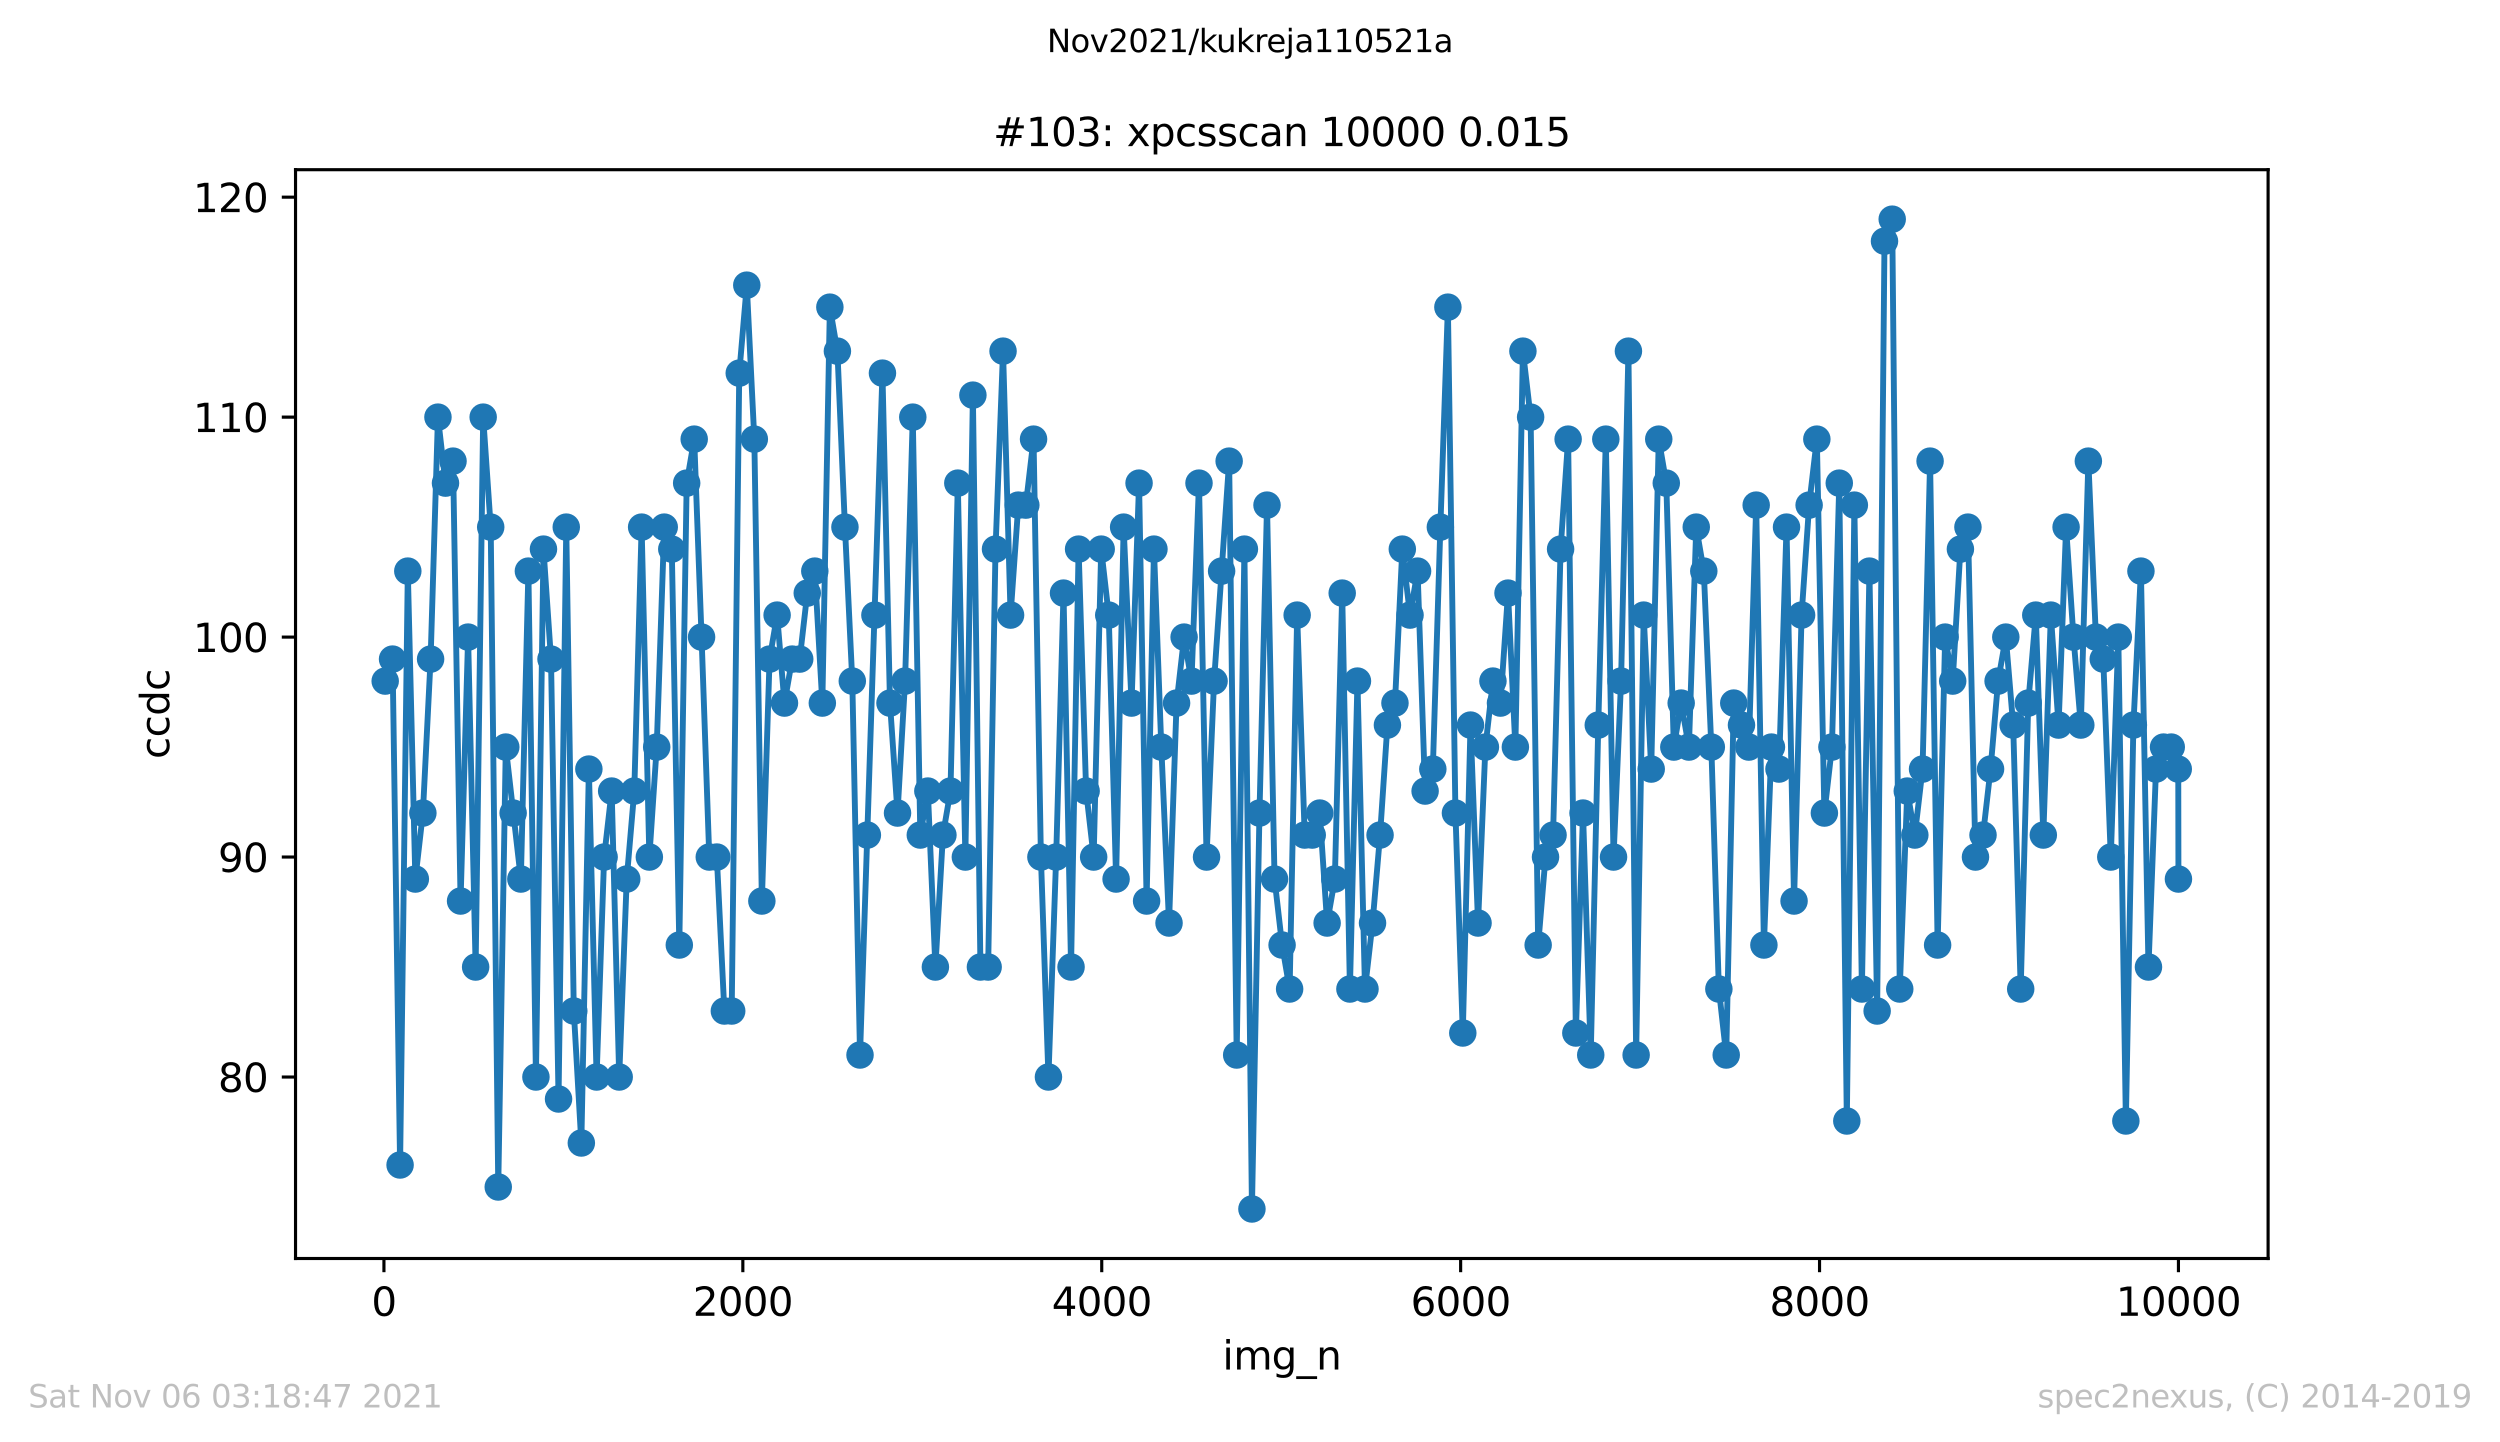 <?xml version="1.0" encoding="utf-8" standalone="no"?>
<!DOCTYPE svg PUBLIC "-//W3C//DTD SVG 1.1//EN"
  "http://www.w3.org/Graphics/SVG/1.1/DTD/svg11.dtd">
<svg height="367.2pt" version="1.1" viewBox="0 0 636.48 367.2" width="636.48pt" xmlns="http://www.w3.org/2000/svg" xmlns:xlink="http://www.w3.org/1999/xlink">
 <defs>
  <style type="text/css">*{stroke-linecap:butt;stroke-linejoin:round;}</style>
 </defs>
 <g id="figure_1">
  <g id="patch_1">
   <path d="M 0 367.2 
L 636.48 367.2 
L 636.48 0 
L 0 0 
z
" style="fill:#ffffff;"/>
  </g>
  <g id="axes_1">
   <g id="patch_2">
    <path d="M 75.24 320.4 
L 577.44 320.4 
L 577.44 43.2 
L 75.24 43.2 
z
" style="fill:#ffffff;"/>
   </g>
   <g id="matplotlib.axis_1">
    <g id="xtick_1">
     <g id="line2d_1">
      <defs>
       <path d="M 0 0 
L 0 3.5 
" id="mec3beb18c7" style="stroke:#000000;stroke-width:0.8;"/>
      </defs>
      <g>
       <use style="stroke:#000000;stroke-width:0.8;" x="97.747" xlink:href="#mec3beb18c7" y="320.4"/>
      </g>
     </g>
     <g id="text_1">
      <!-- 0 -->
      <g transform="translate(94.566 334.998)scale(0.1 -0.1)">
       <defs>
        <path d="M 2034 4250 
Q 1547 4250 1301 3770 
Q 1056 3291 1056 2328 
Q 1056 1369 1301 889 
Q 1547 409 2034 409 
Q 2525 409 2770 889 
Q 3016 1369 3016 2328 
Q 3016 3291 2770 3770 
Q 2525 4250 2034 4250 
z
M 2034 4750 
Q 2819 4750 3233 4129 
Q 3647 3509 3647 2328 
Q 3647 1150 3233 529 
Q 2819 -91 2034 -91 
Q 1250 -91 836 529 
Q 422 1150 422 2328 
Q 422 3509 836 4129 
Q 1250 4750 2034 4750 
z
" id="DejaVuSans-30" transform="scale(0.016)"/>
       </defs>
       <use xlink:href="#DejaVuSans-30"/>
      </g>
     </g>
    </g>
    <g id="xtick_2">
     <g id="line2d_2">
      <g>
       <use style="stroke:#000000;stroke-width:0.8;" x="189.121" xlink:href="#mec3beb18c7" y="320.4"/>
      </g>
     </g>
     <g id="text_2">
      <!-- 2000 -->
      <g transform="translate(176.396 334.998)scale(0.1 -0.1)">
       <defs>
        <path d="M 1228 531 
L 3431 531 
L 3431 0 
L 469 0 
L 469 531 
Q 828 903 1448 1529 
Q 2069 2156 2228 2338 
Q 2531 2678 2651 2914 
Q 2772 3150 2772 3378 
Q 2772 3750 2511 3984 
Q 2250 4219 1831 4219 
Q 1534 4219 1204 4116 
Q 875 4013 500 3803 
L 500 4441 
Q 881 4594 1212 4672 
Q 1544 4750 1819 4750 
Q 2544 4750 2975 4387 
Q 3406 4025 3406 3419 
Q 3406 3131 3298 2873 
Q 3191 2616 2906 2266 
Q 2828 2175 2409 1742 
Q 1991 1309 1228 531 
z
" id="DejaVuSans-32" transform="scale(0.016)"/>
       </defs>
       <use xlink:href="#DejaVuSans-32"/>
       <use x="63.623" xlink:href="#DejaVuSans-30"/>
       <use x="127.246" xlink:href="#DejaVuSans-30"/>
       <use x="190.869" xlink:href="#DejaVuSans-30"/>
      </g>
     </g>
    </g>
    <g id="xtick_3">
     <g id="line2d_3">
      <g>
       <use style="stroke:#000000;stroke-width:0.8;" x="280.494" xlink:href="#mec3beb18c7" y="320.4"/>
      </g>
     </g>
     <g id="text_3">
      <!-- 4000 -->
      <g transform="translate(267.769 334.998)scale(0.1 -0.1)">
       <defs>
        <path d="M 2419 4116 
L 825 1625 
L 2419 1625 
L 2419 4116 
z
M 2253 4666 
L 3047 4666 
L 3047 1625 
L 3713 1625 
L 3713 1100 
L 3047 1100 
L 3047 0 
L 2419 0 
L 2419 1100 
L 313 1100 
L 313 1709 
L 2253 4666 
z
" id="DejaVuSans-34" transform="scale(0.016)"/>
       </defs>
       <use xlink:href="#DejaVuSans-34"/>
       <use x="63.623" xlink:href="#DejaVuSans-30"/>
       <use x="127.246" xlink:href="#DejaVuSans-30"/>
       <use x="190.869" xlink:href="#DejaVuSans-30"/>
      </g>
     </g>
    </g>
    <g id="xtick_4">
     <g id="line2d_4">
      <g>
       <use style="stroke:#000000;stroke-width:0.8;" x="371.867" xlink:href="#mec3beb18c7" y="320.4"/>
      </g>
     </g>
     <g id="text_4">
      <!-- 6000 -->
      <g transform="translate(359.142 334.998)scale(0.1 -0.1)">
       <defs>
        <path d="M 2113 2584 
Q 1688 2584 1439 2293 
Q 1191 2003 1191 1497 
Q 1191 994 1439 701 
Q 1688 409 2113 409 
Q 2538 409 2786 701 
Q 3034 994 3034 1497 
Q 3034 2003 2786 2293 
Q 2538 2584 2113 2584 
z
M 3366 4563 
L 3366 3988 
Q 3128 4100 2886 4159 
Q 2644 4219 2406 4219 
Q 1781 4219 1451 3797 
Q 1122 3375 1075 2522 
Q 1259 2794 1537 2939 
Q 1816 3084 2150 3084 
Q 2853 3084 3261 2657 
Q 3669 2231 3669 1497 
Q 3669 778 3244 343 
Q 2819 -91 2113 -91 
Q 1303 -91 875 529 
Q 447 1150 447 2328 
Q 447 3434 972 4092 
Q 1497 4750 2381 4750 
Q 2619 4750 2861 4703 
Q 3103 4656 3366 4563 
z
" id="DejaVuSans-36" transform="scale(0.016)"/>
       </defs>
       <use xlink:href="#DejaVuSans-36"/>
       <use x="63.623" xlink:href="#DejaVuSans-30"/>
       <use x="127.246" xlink:href="#DejaVuSans-30"/>
       <use x="190.869" xlink:href="#DejaVuSans-30"/>
      </g>
     </g>
    </g>
    <g id="xtick_5">
     <g id="line2d_5">
      <g>
       <use style="stroke:#000000;stroke-width:0.8;" x="463.24" xlink:href="#mec3beb18c7" y="320.4"/>
      </g>
     </g>
     <g id="text_5">
      <!-- 8000 -->
      <g transform="translate(450.515 334.998)scale(0.1 -0.1)">
       <defs>
        <path d="M 2034 2216 
Q 1584 2216 1326 1975 
Q 1069 1734 1069 1313 
Q 1069 891 1326 650 
Q 1584 409 2034 409 
Q 2484 409 2743 651 
Q 3003 894 3003 1313 
Q 3003 1734 2745 1975 
Q 2488 2216 2034 2216 
z
M 1403 2484 
Q 997 2584 770 2862 
Q 544 3141 544 3541 
Q 544 4100 942 4425 
Q 1341 4750 2034 4750 
Q 2731 4750 3128 4425 
Q 3525 4100 3525 3541 
Q 3525 3141 3298 2862 
Q 3072 2584 2669 2484 
Q 3125 2378 3379 2068 
Q 3634 1759 3634 1313 
Q 3634 634 3220 271 
Q 2806 -91 2034 -91 
Q 1263 -91 848 271 
Q 434 634 434 1313 
Q 434 1759 690 2068 
Q 947 2378 1403 2484 
z
M 1172 3481 
Q 1172 3119 1398 2916 
Q 1625 2713 2034 2713 
Q 2441 2713 2670 2916 
Q 2900 3119 2900 3481 
Q 2900 3844 2670 4047 
Q 2441 4250 2034 4250 
Q 1625 4250 1398 4047 
Q 1172 3844 1172 3481 
z
" id="DejaVuSans-38" transform="scale(0.016)"/>
       </defs>
       <use xlink:href="#DejaVuSans-38"/>
       <use x="63.623" xlink:href="#DejaVuSans-30"/>
       <use x="127.246" xlink:href="#DejaVuSans-30"/>
       <use x="190.869" xlink:href="#DejaVuSans-30"/>
      </g>
     </g>
    </g>
    <g id="xtick_6">
     <g id="line2d_6">
      <g>
       <use style="stroke:#000000;stroke-width:0.8;" x="554.613" xlink:href="#mec3beb18c7" y="320.4"/>
      </g>
     </g>
     <g id="text_6">
      <!-- 10000 -->
      <g transform="translate(538.706 334.998)scale(0.1 -0.1)">
       <defs>
        <path d="M 794 531 
L 1825 531 
L 1825 4091 
L 703 3866 
L 703 4441 
L 1819 4666 
L 2450 4666 
L 2450 531 
L 3481 531 
L 3481 0 
L 794 0 
L 794 531 
z
" id="DejaVuSans-31" transform="scale(0.016)"/>
       </defs>
       <use xlink:href="#DejaVuSans-31"/>
       <use x="63.623" xlink:href="#DejaVuSans-30"/>
       <use x="127.246" xlink:href="#DejaVuSans-30"/>
       <use x="190.869" xlink:href="#DejaVuSans-30"/>
       <use x="254.492" xlink:href="#DejaVuSans-30"/>
      </g>
     </g>
    </g>
    <g id="text_7">
     <!-- img_n -->
     <g transform="translate(311.238 348.677)scale(0.1 -0.1)">
      <defs>
       <path d="M 603 3500 
L 1178 3500 
L 1178 0 
L 603 0 
L 603 3500 
z
M 603 4863 
L 1178 4863 
L 1178 4134 
L 603 4134 
L 603 4863 
z
" id="DejaVuSans-69" transform="scale(0.016)"/>
       <path d="M 3328 2828 
Q 3544 3216 3844 3400 
Q 4144 3584 4550 3584 
Q 5097 3584 5394 3201 
Q 5691 2819 5691 2113 
L 5691 0 
L 5113 0 
L 5113 2094 
Q 5113 2597 4934 2840 
Q 4756 3084 4391 3084 
Q 3944 3084 3684 2787 
Q 3425 2491 3425 1978 
L 3425 0 
L 2847 0 
L 2847 2094 
Q 2847 2600 2669 2842 
Q 2491 3084 2119 3084 
Q 1678 3084 1418 2786 
Q 1159 2488 1159 1978 
L 1159 0 
L 581 0 
L 581 3500 
L 1159 3500 
L 1159 2956 
Q 1356 3278 1631 3431 
Q 1906 3584 2284 3584 
Q 2666 3584 2933 3390 
Q 3200 3197 3328 2828 
z
" id="DejaVuSans-6d" transform="scale(0.016)"/>
       <path d="M 2906 1791 
Q 2906 2416 2648 2759 
Q 2391 3103 1925 3103 
Q 1463 3103 1205 2759 
Q 947 2416 947 1791 
Q 947 1169 1205 825 
Q 1463 481 1925 481 
Q 2391 481 2648 825 
Q 2906 1169 2906 1791 
z
M 3481 434 
Q 3481 -459 3084 -895 
Q 2688 -1331 1869 -1331 
Q 1566 -1331 1297 -1286 
Q 1028 -1241 775 -1147 
L 775 -588 
Q 1028 -725 1275 -790 
Q 1522 -856 1778 -856 
Q 2344 -856 2625 -561 
Q 2906 -266 2906 331 
L 2906 616 
Q 2728 306 2450 153 
Q 2172 0 1784 0 
Q 1141 0 747 490 
Q 353 981 353 1791 
Q 353 2603 747 3093 
Q 1141 3584 1784 3584 
Q 2172 3584 2450 3431 
Q 2728 3278 2906 2969 
L 2906 3500 
L 3481 3500 
L 3481 434 
z
" id="DejaVuSans-67" transform="scale(0.016)"/>
       <path d="M 3263 -1063 
L 3263 -1509 
L -63 -1509 
L -63 -1063 
L 3263 -1063 
z
" id="DejaVuSans-5f" transform="scale(0.016)"/>
       <path d="M 3513 2113 
L 3513 0 
L 2938 0 
L 2938 2094 
Q 2938 2591 2744 2837 
Q 2550 3084 2163 3084 
Q 1697 3084 1428 2787 
Q 1159 2491 1159 1978 
L 1159 0 
L 581 0 
L 581 3500 
L 1159 3500 
L 1159 2956 
Q 1366 3272 1645 3428 
Q 1925 3584 2291 3584 
Q 2894 3584 3203 3211 
Q 3513 2838 3513 2113 
z
" id="DejaVuSans-6e" transform="scale(0.016)"/>
      </defs>
      <use xlink:href="#DejaVuSans-69"/>
      <use x="27.783" xlink:href="#DejaVuSans-6d"/>
      <use x="125.195" xlink:href="#DejaVuSans-67"/>
      <use x="188.672" xlink:href="#DejaVuSans-5f"/>
      <use x="238.672" xlink:href="#DejaVuSans-6e"/>
     </g>
    </g>
   </g>
   <g id="matplotlib.axis_2">
    <g id="ytick_1">
     <g id="line2d_7">
      <defs>
       <path d="M 0 0 
L -3.5 0 
" id="m3e53c3467c" style="stroke:#000000;stroke-width:0.8;"/>
      </defs>
      <g>
       <use style="stroke:#000000;stroke-width:0.8;" x="75.24" xlink:href="#m3e53c3467c" y="274.2"/>
      </g>
     </g>
     <g id="text_8">
      <!-- 80 -->
      <g transform="translate(55.515 277.999)scale(0.1 -0.1)">
       <use xlink:href="#DejaVuSans-38"/>
       <use x="63.623" xlink:href="#DejaVuSans-30"/>
      </g>
     </g>
    </g>
    <g id="ytick_2">
     <g id="line2d_8">
      <g>
       <use style="stroke:#000000;stroke-width:0.8;" x="75.24" xlink:href="#m3e53c3467c" y="218.2"/>
      </g>
     </g>
     <g id="text_9">
      <!-- 90 -->
      <g transform="translate(55.515 221.999)scale(0.1 -0.1)">
       <defs>
        <path d="M 703 97 
L 703 672 
Q 941 559 1184 500 
Q 1428 441 1663 441 
Q 2288 441 2617 861 
Q 2947 1281 2994 2138 
Q 2813 1869 2534 1725 
Q 2256 1581 1919 1581 
Q 1219 1581 811 2004 
Q 403 2428 403 3163 
Q 403 3881 828 4315 
Q 1253 4750 1959 4750 
Q 2769 4750 3195 4129 
Q 3622 3509 3622 2328 
Q 3622 1225 3098 567 
Q 2575 -91 1691 -91 
Q 1453 -91 1209 -44 
Q 966 3 703 97 
z
M 1959 2075 
Q 2384 2075 2632 2365 
Q 2881 2656 2881 3163 
Q 2881 3666 2632 3958 
Q 2384 4250 1959 4250 
Q 1534 4250 1286 3958 
Q 1038 3666 1038 3163 
Q 1038 2656 1286 2365 
Q 1534 2075 1959 2075 
z
" id="DejaVuSans-39" transform="scale(0.016)"/>
       </defs>
       <use xlink:href="#DejaVuSans-39"/>
       <use x="63.623" xlink:href="#DejaVuSans-30"/>
      </g>
     </g>
    </g>
    <g id="ytick_3">
     <g id="line2d_9">
      <g>
       <use style="stroke:#000000;stroke-width:0.8;" x="75.24" xlink:href="#m3e53c3467c" y="162.2"/>
      </g>
     </g>
     <g id="text_10">
      <!-- 100 -->
      <g transform="translate(49.153 165.999)scale(0.1 -0.1)">
       <use xlink:href="#DejaVuSans-31"/>
       <use x="63.623" xlink:href="#DejaVuSans-30"/>
       <use x="127.246" xlink:href="#DejaVuSans-30"/>
      </g>
     </g>
    </g>
    <g id="ytick_4">
     <g id="line2d_10">
      <g>
       <use style="stroke:#000000;stroke-width:0.8;" x="75.24" xlink:href="#m3e53c3467c" y="106.2"/>
      </g>
     </g>
     <g id="text_11">
      <!-- 110 -->
      <g transform="translate(49.153 109.999)scale(0.1 -0.1)">
       <use xlink:href="#DejaVuSans-31"/>
       <use x="63.623" xlink:href="#DejaVuSans-31"/>
       <use x="127.246" xlink:href="#DejaVuSans-30"/>
      </g>
     </g>
    </g>
    <g id="ytick_5">
     <g id="line2d_11">
      <g>
       <use style="stroke:#000000;stroke-width:0.8;" x="75.24" xlink:href="#m3e53c3467c" y="50.2"/>
      </g>
     </g>
     <g id="text_12">
      <!-- 120 -->
      <g transform="translate(49.153 53.999)scale(0.1 -0.1)">
       <use xlink:href="#DejaVuSans-31"/>
       <use x="63.623" xlink:href="#DejaVuSans-32"/>
       <use x="127.246" xlink:href="#DejaVuSans-30"/>
      </g>
     </g>
    </g>
    <g id="text_13">
     <!-- ccdc -->
     <g transform="translate(43.073 193.222)rotate(-90)scale(0.1 -0.1)">
      <defs>
       <path d="M 3122 3366 
L 3122 2828 
Q 2878 2963 2633 3030 
Q 2388 3097 2138 3097 
Q 1578 3097 1268 2742 
Q 959 2388 959 1747 
Q 959 1106 1268 751 
Q 1578 397 2138 397 
Q 2388 397 2633 464 
Q 2878 531 3122 666 
L 3122 134 
Q 2881 22 2623 -34 
Q 2366 -91 2075 -91 
Q 1284 -91 818 406 
Q 353 903 353 1747 
Q 353 2603 823 3093 
Q 1294 3584 2113 3584 
Q 2378 3584 2631 3529 
Q 2884 3475 3122 3366 
z
" id="DejaVuSans-63" transform="scale(0.016)"/>
       <path d="M 2906 2969 
L 2906 4863 
L 3481 4863 
L 3481 0 
L 2906 0 
L 2906 525 
Q 2725 213 2448 61 
Q 2172 -91 1784 -91 
Q 1150 -91 751 415 
Q 353 922 353 1747 
Q 353 2572 751 3078 
Q 1150 3584 1784 3584 
Q 2172 3584 2448 3432 
Q 2725 3281 2906 2969 
z
M 947 1747 
Q 947 1113 1208 752 
Q 1469 391 1925 391 
Q 2381 391 2643 752 
Q 2906 1113 2906 1747 
Q 2906 2381 2643 2742 
Q 2381 3103 1925 3103 
Q 1469 3103 1208 2742 
Q 947 2381 947 1747 
z
" id="DejaVuSans-64" transform="scale(0.016)"/>
      </defs>
      <use xlink:href="#DejaVuSans-63"/>
      <use x="54.98" xlink:href="#DejaVuSans-63"/>
      <use x="109.961" xlink:href="#DejaVuSans-64"/>
      <use x="173.438" xlink:href="#DejaVuSans-63"/>
     </g>
    </g>
   </g>
   <g id="line2d_12">
    <path clip-path="url(#pb7d0b838dc)" d="M 98.067 173.4 
L 99.94 167.8 
L 101.859 296.6 
L 103.824 145.4 
L 105.743 223.8 
L 107.661 207 
L 109.626 167.8 
L 111.499 106.2 
L 113.418 123 
L 115.337 117.4 
L 117.256 229.4 
L 119.174 162.2 
L 121.093 246.2 
L 123.012 106.2 
L 124.931 134.2 
L 126.85 302.2 
L 128.769 190.2 
L 132.606 223.8 
L 134.525 145.4 
L 136.444 274.2 
L 138.363 139.8 
L 140.282 167.8 
L 142.2 279.8 
L 144.165 134.2 
L 146.084 257.4 
L 148.003 291 
L 149.921 195.8 
L 151.886 274.2 
L 153.805 218.2 
L 155.724 201.4 
L 157.643 274.2 
L 159.561 223.8 
L 161.48 201.4 
L 163.353 134.2 
L 165.318 218.2 
L 167.191 190.2 
L 169.11 134.2 
L 171.029 139.8 
L 172.947 240.6 
L 174.821 123 
L 176.739 111.8 
L 178.613 162.2 
L 180.577 218.2 
L 182.496 218.2 
L 184.415 257.4 
L 186.288 257.4 
L 188.207 95 
L 190.126 72.6 
L 192.044 111.8 
L 193.963 229.4 
L 195.928 167.8 
L 197.847 156.6 
L 199.72 179 
L 201.684 167.8 
L 203.603 167.8 
L 205.522 151 
L 207.441 145.4 
L 209.36 179 
L 211.278 78.2 
L 213.197 89.4 
L 215.116 134.2 
L 216.989 173.4 
L 218.954 268.6 
L 224.665 95 
L 226.583 179 
L 228.502 207 
L 230.421 173.4 
L 232.386 106.2 
L 234.304 212.6 
L 236.223 201.4 
L 238.142 246.2 
L 240.061 212.6 
L 241.98 201.4 
L 243.853 123 
L 245.772 218.2 
L 247.691 100.6 
L 249.609 246.2 
L 251.574 246.2 
L 253.447 139.8 
L 255.366 89.4 
L 257.285 156.6 
L 259.249 128.6 
L 261.168 128.6 
L 263.133 111.8 
L 265.006 218.2 
L 266.925 274.2 
L 268.889 218.2 
L 270.762 151 
L 272.681 246.2 
L 274.6 139.8 
L 276.519 201.4 
L 278.438 218.2 
L 280.357 139.8 
L 282.275 156.6 
L 284.148 223.8 
L 286.067 134.2 
L 288.078 179 
L 289.996 123 
L 291.915 229.4 
L 293.788 139.8 
L 295.661 190.2 
L 297.626 235 
L 299.545 179 
L 301.464 162.2 
L 303.337 173.4 
L 305.256 123 
L 307.175 218.2 
L 309.093 173.4 
L 312.931 117.4 
L 314.85 268.6 
L 316.814 139.8 
L 318.733 307.8 
L 320.652 207 
L 322.571 128.6 
L 324.49 223.8 
L 326.409 240.6 
L 328.327 251.8 
L 330.246 156.6 
L 332.165 212.6 
L 334.084 212.6 
L 336.003 207 
L 337.876 235 
L 339.84 223.8 
L 341.714 151 
L 343.678 251.8 
L 345.597 173.4 
L 347.516 251.8 
L 349.435 235 
L 351.353 212.6 
L 353.227 184.6 
L 355.145 179 
L 357.019 139.8 
L 358.983 156.6 
L 360.902 145.4 
L 362.821 201.4 
L 364.785 195.8 
L 366.704 134.2 
L 368.623 78.2 
L 370.542 207 
L 372.415 263 
L 374.379 184.6 
L 376.298 235 
L 378.171 190.2 
L 380.09 173.4 
L 382.009 179 
L 383.928 151 
L 385.801 190.2 
L 387.72 89.4 
L 389.684 106.2 
L 391.603 240.6 
L 393.476 218.2 
L 395.395 212.6 
L 397.314 139.8 
L 399.233 111.8 
L 401.197 263 
L 403.025 207 
L 404.989 268.6 
L 406.908 184.6 
L 408.827 111.8 
L 410.792 218.2 
L 412.71 173.4 
L 414.584 89.4 
L 416.548 268.6 
L 418.467 156.6 
L 420.386 195.8 
L 422.305 111.8 
L 424.223 123 
L 426.142 190.2 
L 428.015 179 
L 429.98 190.2 
L 431.853 134.2 
L 433.772 145.4 
L 435.691 190.2 
L 437.61 251.8 
L 439.483 268.6 
L 441.402 179 
L 445.239 190.2 
L 447.112 128.6 
L 449.077 240.6 
L 450.996 190.2 
L 452.915 195.8 
L 454.833 134.2 
L 456.752 229.4 
L 458.671 156.6 
L 460.59 128.6 
L 462.554 111.8 
L 464.473 207 
L 466.392 190.2 
L 468.265 123 
L 470.184 285.4 
L 472.103 128.6 
L 474.022 251.8 
L 475.941 145.4 
L 477.905 257.4 
L 479.778 61.4 
L 481.743 55.8 
L 483.662 251.8 
L 485.58 201.4 
L 487.499 212.6 
L 489.464 195.8 
L 491.383 117.4 
L 493.301 240.6 
L 495.22 162.2 
L 497.139 173.4 
L 499.104 139.8 
L 501.022 134.2 
L 502.941 218.2 
L 504.86 212.6 
L 506.779 195.8 
L 508.698 173.4 
L 510.662 162.2 
L 512.535 184.6 
L 514.454 251.8 
L 516.373 179 
L 518.292 156.6 
L 520.211 212.6 
L 522.13 156.6 
L 524.094 184.6 
L 526.013 134.2 
L 527.886 162.2 
L 529.759 184.6 
L 531.678 117.4 
L 533.597 162.2 
L 535.47 167.8 
L 537.389 218.2 
L 539.308 162.2 
L 541.227 285.4 
L 543.145 184.6 
L 545.064 145.4 
L 546.983 246.2 
L 548.902 195.8 
L 550.821 190.2 
L 552.785 190.2 
L 554.567 195.8 
L 554.613 223.8 
L 554.613 223.8 
" style="fill:none;stroke:#1f77b4;stroke-linecap:square;stroke-width:1.5;"/>
    <defs>
     <path d="M 0 3 
C 0.796 3 1.559 2.684 2.121 2.121 
C 2.684 1.559 3 0.796 3 0 
C 3 -0.796 2.684 -1.559 2.121 -2.121 
C 1.559 -2.684 0.796 -3 0 -3 
C -0.796 -3 -1.559 -2.684 -2.121 -2.121 
C -2.684 -1.559 -3 -0.796 -3 0 
C -3 0.796 -2.684 1.559 -2.121 2.121 
C -1.559 2.684 -0.796 3 0 3 
z
" id="m43144c37f1" style="stroke:#1f77b4;"/>
    </defs>
    <g clip-path="url(#pb7d0b838dc)">
     <use style="fill:#1f77b4;stroke:#1f77b4;" x="98.067" xlink:href="#m43144c37f1" y="173.4"/>
     <use style="fill:#1f77b4;stroke:#1f77b4;" x="99.94" xlink:href="#m43144c37f1" y="167.8"/>
     <use style="fill:#1f77b4;stroke:#1f77b4;" x="101.859" xlink:href="#m43144c37f1" y="296.6"/>
     <use style="fill:#1f77b4;stroke:#1f77b4;" x="103.824" xlink:href="#m43144c37f1" y="145.4"/>
     <use style="fill:#1f77b4;stroke:#1f77b4;" x="105.743" xlink:href="#m43144c37f1" y="223.8"/>
     <use style="fill:#1f77b4;stroke:#1f77b4;" x="107.661" xlink:href="#m43144c37f1" y="207"/>
     <use style="fill:#1f77b4;stroke:#1f77b4;" x="109.626" xlink:href="#m43144c37f1" y="167.8"/>
     <use style="fill:#1f77b4;stroke:#1f77b4;" x="111.499" xlink:href="#m43144c37f1" y="106.2"/>
     <use style="fill:#1f77b4;stroke:#1f77b4;" x="113.418" xlink:href="#m43144c37f1" y="123"/>
     <use style="fill:#1f77b4;stroke:#1f77b4;" x="115.337" xlink:href="#m43144c37f1" y="117.4"/>
     <use style="fill:#1f77b4;stroke:#1f77b4;" x="117.256" xlink:href="#m43144c37f1" y="229.4"/>
     <use style="fill:#1f77b4;stroke:#1f77b4;" x="119.174" xlink:href="#m43144c37f1" y="162.2"/>
     <use style="fill:#1f77b4;stroke:#1f77b4;" x="121.093" xlink:href="#m43144c37f1" y="246.2"/>
     <use style="fill:#1f77b4;stroke:#1f77b4;" x="123.012" xlink:href="#m43144c37f1" y="106.2"/>
     <use style="fill:#1f77b4;stroke:#1f77b4;" x="124.931" xlink:href="#m43144c37f1" y="134.2"/>
     <use style="fill:#1f77b4;stroke:#1f77b4;" x="126.85" xlink:href="#m43144c37f1" y="302.2"/>
     <use style="fill:#1f77b4;stroke:#1f77b4;" x="128.769" xlink:href="#m43144c37f1" y="190.2"/>
     <use style="fill:#1f77b4;stroke:#1f77b4;" x="130.642" xlink:href="#m43144c37f1" y="207"/>
     <use style="fill:#1f77b4;stroke:#1f77b4;" x="132.606" xlink:href="#m43144c37f1" y="223.8"/>
     <use style="fill:#1f77b4;stroke:#1f77b4;" x="134.525" xlink:href="#m43144c37f1" y="145.4"/>
     <use style="fill:#1f77b4;stroke:#1f77b4;" x="136.444" xlink:href="#m43144c37f1" y="274.2"/>
     <use style="fill:#1f77b4;stroke:#1f77b4;" x="138.363" xlink:href="#m43144c37f1" y="139.8"/>
     <use style="fill:#1f77b4;stroke:#1f77b4;" x="140.282" xlink:href="#m43144c37f1" y="167.8"/>
     <use style="fill:#1f77b4;stroke:#1f77b4;" x="142.2" xlink:href="#m43144c37f1" y="279.8"/>
     <use style="fill:#1f77b4;stroke:#1f77b4;" x="144.165" xlink:href="#m43144c37f1" y="134.2"/>
     <use style="fill:#1f77b4;stroke:#1f77b4;" x="146.084" xlink:href="#m43144c37f1" y="257.4"/>
     <use style="fill:#1f77b4;stroke:#1f77b4;" x="148.003" xlink:href="#m43144c37f1" y="291"/>
     <use style="fill:#1f77b4;stroke:#1f77b4;" x="149.921" xlink:href="#m43144c37f1" y="195.8"/>
     <use style="fill:#1f77b4;stroke:#1f77b4;" x="151.886" xlink:href="#m43144c37f1" y="274.2"/>
     <use style="fill:#1f77b4;stroke:#1f77b4;" x="153.805" xlink:href="#m43144c37f1" y="218.2"/>
     <use style="fill:#1f77b4;stroke:#1f77b4;" x="155.724" xlink:href="#m43144c37f1" y="201.4"/>
     <use style="fill:#1f77b4;stroke:#1f77b4;" x="157.643" xlink:href="#m43144c37f1" y="274.2"/>
     <use style="fill:#1f77b4;stroke:#1f77b4;" x="159.561" xlink:href="#m43144c37f1" y="223.8"/>
     <use style="fill:#1f77b4;stroke:#1f77b4;" x="161.48" xlink:href="#m43144c37f1" y="201.4"/>
     <use style="fill:#1f77b4;stroke:#1f77b4;" x="163.353" xlink:href="#m43144c37f1" y="134.2"/>
     <use style="fill:#1f77b4;stroke:#1f77b4;" x="165.318" xlink:href="#m43144c37f1" y="218.2"/>
     <use style="fill:#1f77b4;stroke:#1f77b4;" x="167.191" xlink:href="#m43144c37f1" y="190.2"/>
     <use style="fill:#1f77b4;stroke:#1f77b4;" x="169.11" xlink:href="#m43144c37f1" y="134.2"/>
     <use style="fill:#1f77b4;stroke:#1f77b4;" x="171.029" xlink:href="#m43144c37f1" y="139.8"/>
     <use style="fill:#1f77b4;stroke:#1f77b4;" x="172.947" xlink:href="#m43144c37f1" y="240.6"/>
     <use style="fill:#1f77b4;stroke:#1f77b4;" x="174.821" xlink:href="#m43144c37f1" y="123"/>
     <use style="fill:#1f77b4;stroke:#1f77b4;" x="176.739" xlink:href="#m43144c37f1" y="111.8"/>
     <use style="fill:#1f77b4;stroke:#1f77b4;" x="178.613" xlink:href="#m43144c37f1" y="162.2"/>
     <use style="fill:#1f77b4;stroke:#1f77b4;" x="180.577" xlink:href="#m43144c37f1" y="218.2"/>
     <use style="fill:#1f77b4;stroke:#1f77b4;" x="182.496" xlink:href="#m43144c37f1" y="218.2"/>
     <use style="fill:#1f77b4;stroke:#1f77b4;" x="184.415" xlink:href="#m43144c37f1" y="257.4"/>
     <use style="fill:#1f77b4;stroke:#1f77b4;" x="186.288" xlink:href="#m43144c37f1" y="257.4"/>
     <use style="fill:#1f77b4;stroke:#1f77b4;" x="188.207" xlink:href="#m43144c37f1" y="95"/>
     <use style="fill:#1f77b4;stroke:#1f77b4;" x="190.126" xlink:href="#m43144c37f1" y="72.6"/>
     <use style="fill:#1f77b4;stroke:#1f77b4;" x="192.044" xlink:href="#m43144c37f1" y="111.8"/>
     <use style="fill:#1f77b4;stroke:#1f77b4;" x="193.963" xlink:href="#m43144c37f1" y="229.4"/>
     <use style="fill:#1f77b4;stroke:#1f77b4;" x="195.928" xlink:href="#m43144c37f1" y="167.8"/>
     <use style="fill:#1f77b4;stroke:#1f77b4;" x="197.847" xlink:href="#m43144c37f1" y="156.6"/>
     <use style="fill:#1f77b4;stroke:#1f77b4;" x="199.72" xlink:href="#m43144c37f1" y="179"/>
     <use style="fill:#1f77b4;stroke:#1f77b4;" x="201.684" xlink:href="#m43144c37f1" y="167.8"/>
     <use style="fill:#1f77b4;stroke:#1f77b4;" x="203.603" xlink:href="#m43144c37f1" y="167.8"/>
     <use style="fill:#1f77b4;stroke:#1f77b4;" x="205.522" xlink:href="#m43144c37f1" y="151"/>
     <use style="fill:#1f77b4;stroke:#1f77b4;" x="207.441" xlink:href="#m43144c37f1" y="145.4"/>
     <use style="fill:#1f77b4;stroke:#1f77b4;" x="209.36" xlink:href="#m43144c37f1" y="179"/>
     <use style="fill:#1f77b4;stroke:#1f77b4;" x="211.278" xlink:href="#m43144c37f1" y="78.2"/>
     <use style="fill:#1f77b4;stroke:#1f77b4;" x="213.197" xlink:href="#m43144c37f1" y="89.4"/>
     <use style="fill:#1f77b4;stroke:#1f77b4;" x="215.116" xlink:href="#m43144c37f1" y="134.2"/>
     <use style="fill:#1f77b4;stroke:#1f77b4;" x="216.989" xlink:href="#m43144c37f1" y="173.4"/>
     <use style="fill:#1f77b4;stroke:#1f77b4;" x="218.954" xlink:href="#m43144c37f1" y="268.6"/>
     <use style="fill:#1f77b4;stroke:#1f77b4;" x="220.827" xlink:href="#m43144c37f1" y="212.6"/>
     <use style="fill:#1f77b4;stroke:#1f77b4;" x="222.746" xlink:href="#m43144c37f1" y="156.6"/>
     <use style="fill:#1f77b4;stroke:#1f77b4;" x="224.665" xlink:href="#m43144c37f1" y="95"/>
     <use style="fill:#1f77b4;stroke:#1f77b4;" x="226.583" xlink:href="#m43144c37f1" y="179"/>
     <use style="fill:#1f77b4;stroke:#1f77b4;" x="228.502" xlink:href="#m43144c37f1" y="207"/>
     <use style="fill:#1f77b4;stroke:#1f77b4;" x="230.421" xlink:href="#m43144c37f1" y="173.4"/>
     <use style="fill:#1f77b4;stroke:#1f77b4;" x="232.386" xlink:href="#m43144c37f1" y="106.2"/>
     <use style="fill:#1f77b4;stroke:#1f77b4;" x="234.304" xlink:href="#m43144c37f1" y="212.6"/>
     <use style="fill:#1f77b4;stroke:#1f77b4;" x="236.223" xlink:href="#m43144c37f1" y="201.4"/>
     <use style="fill:#1f77b4;stroke:#1f77b4;" x="238.142" xlink:href="#m43144c37f1" y="246.2"/>
     <use style="fill:#1f77b4;stroke:#1f77b4;" x="240.061" xlink:href="#m43144c37f1" y="212.6"/>
     <use style="fill:#1f77b4;stroke:#1f77b4;" x="241.98" xlink:href="#m43144c37f1" y="201.4"/>
     <use style="fill:#1f77b4;stroke:#1f77b4;" x="243.853" xlink:href="#m43144c37f1" y="123"/>
     <use style="fill:#1f77b4;stroke:#1f77b4;" x="245.772" xlink:href="#m43144c37f1" y="218.2"/>
     <use style="fill:#1f77b4;stroke:#1f77b4;" x="247.691" xlink:href="#m43144c37f1" y="100.6"/>
     <use style="fill:#1f77b4;stroke:#1f77b4;" x="249.609" xlink:href="#m43144c37f1" y="246.2"/>
     <use style="fill:#1f77b4;stroke:#1f77b4;" x="251.574" xlink:href="#m43144c37f1" y="246.2"/>
     <use style="fill:#1f77b4;stroke:#1f77b4;" x="253.447" xlink:href="#m43144c37f1" y="139.8"/>
     <use style="fill:#1f77b4;stroke:#1f77b4;" x="255.366" xlink:href="#m43144c37f1" y="89.4"/>
     <use style="fill:#1f77b4;stroke:#1f77b4;" x="257.285" xlink:href="#m43144c37f1" y="156.6"/>
     <use style="fill:#1f77b4;stroke:#1f77b4;" x="259.249" xlink:href="#m43144c37f1" y="128.6"/>
     <use style="fill:#1f77b4;stroke:#1f77b4;" x="261.168" xlink:href="#m43144c37f1" y="128.6"/>
     <use style="fill:#1f77b4;stroke:#1f77b4;" x="263.133" xlink:href="#m43144c37f1" y="111.8"/>
     <use style="fill:#1f77b4;stroke:#1f77b4;" x="265.006" xlink:href="#m43144c37f1" y="218.2"/>
     <use style="fill:#1f77b4;stroke:#1f77b4;" x="266.925" xlink:href="#m43144c37f1" y="274.2"/>
     <use style="fill:#1f77b4;stroke:#1f77b4;" x="268.889" xlink:href="#m43144c37f1" y="218.2"/>
     <use style="fill:#1f77b4;stroke:#1f77b4;" x="270.762" xlink:href="#m43144c37f1" y="151"/>
     <use style="fill:#1f77b4;stroke:#1f77b4;" x="272.681" xlink:href="#m43144c37f1" y="246.2"/>
     <use style="fill:#1f77b4;stroke:#1f77b4;" x="274.6" xlink:href="#m43144c37f1" y="139.8"/>
     <use style="fill:#1f77b4;stroke:#1f77b4;" x="276.519" xlink:href="#m43144c37f1" y="201.4"/>
     <use style="fill:#1f77b4;stroke:#1f77b4;" x="278.438" xlink:href="#m43144c37f1" y="218.2"/>
     <use style="fill:#1f77b4;stroke:#1f77b4;" x="280.357" xlink:href="#m43144c37f1" y="139.8"/>
     <use style="fill:#1f77b4;stroke:#1f77b4;" x="282.275" xlink:href="#m43144c37f1" y="156.6"/>
     <use style="fill:#1f77b4;stroke:#1f77b4;" x="284.148" xlink:href="#m43144c37f1" y="223.8"/>
     <use style="fill:#1f77b4;stroke:#1f77b4;" x="286.067" xlink:href="#m43144c37f1" y="134.2"/>
     <use style="fill:#1f77b4;stroke:#1f77b4;" x="288.078" xlink:href="#m43144c37f1" y="179"/>
     <use style="fill:#1f77b4;stroke:#1f77b4;" x="289.996" xlink:href="#m43144c37f1" y="123"/>
     <use style="fill:#1f77b4;stroke:#1f77b4;" x="291.915" xlink:href="#m43144c37f1" y="229.4"/>
     <use style="fill:#1f77b4;stroke:#1f77b4;" x="293.788" xlink:href="#m43144c37f1" y="139.8"/>
     <use style="fill:#1f77b4;stroke:#1f77b4;" x="295.661" xlink:href="#m43144c37f1" y="190.2"/>
     <use style="fill:#1f77b4;stroke:#1f77b4;" x="297.626" xlink:href="#m43144c37f1" y="235"/>
     <use style="fill:#1f77b4;stroke:#1f77b4;" x="299.545" xlink:href="#m43144c37f1" y="179"/>
     <use style="fill:#1f77b4;stroke:#1f77b4;" x="301.464" xlink:href="#m43144c37f1" y="162.2"/>
     <use style="fill:#1f77b4;stroke:#1f77b4;" x="303.337" xlink:href="#m43144c37f1" y="173.4"/>
     <use style="fill:#1f77b4;stroke:#1f77b4;" x="305.256" xlink:href="#m43144c37f1" y="123"/>
     <use style="fill:#1f77b4;stroke:#1f77b4;" x="307.175" xlink:href="#m43144c37f1" y="218.2"/>
     <use style="fill:#1f77b4;stroke:#1f77b4;" x="309.093" xlink:href="#m43144c37f1" y="173.4"/>
     <use style="fill:#1f77b4;stroke:#1f77b4;" x="311.012" xlink:href="#m43144c37f1" y="145.4"/>
     <use style="fill:#1f77b4;stroke:#1f77b4;" x="312.931" xlink:href="#m43144c37f1" y="117.4"/>
     <use style="fill:#1f77b4;stroke:#1f77b4;" x="314.85" xlink:href="#m43144c37f1" y="268.6"/>
     <use style="fill:#1f77b4;stroke:#1f77b4;" x="316.814" xlink:href="#m43144c37f1" y="139.8"/>
     <use style="fill:#1f77b4;stroke:#1f77b4;" x="318.733" xlink:href="#m43144c37f1" y="307.8"/>
     <use style="fill:#1f77b4;stroke:#1f77b4;" x="320.652" xlink:href="#m43144c37f1" y="207"/>
     <use style="fill:#1f77b4;stroke:#1f77b4;" x="322.571" xlink:href="#m43144c37f1" y="128.6"/>
     <use style="fill:#1f77b4;stroke:#1f77b4;" x="324.49" xlink:href="#m43144c37f1" y="223.8"/>
     <use style="fill:#1f77b4;stroke:#1f77b4;" x="326.409" xlink:href="#m43144c37f1" y="240.6"/>
     <use style="fill:#1f77b4;stroke:#1f77b4;" x="328.327" xlink:href="#m43144c37f1" y="251.8"/>
     <use style="fill:#1f77b4;stroke:#1f77b4;" x="330.246" xlink:href="#m43144c37f1" y="156.6"/>
     <use style="fill:#1f77b4;stroke:#1f77b4;" x="332.165" xlink:href="#m43144c37f1" y="212.6"/>
     <use style="fill:#1f77b4;stroke:#1f77b4;" x="334.084" xlink:href="#m43144c37f1" y="212.6"/>
     <use style="fill:#1f77b4;stroke:#1f77b4;" x="336.003" xlink:href="#m43144c37f1" y="207"/>
     <use style="fill:#1f77b4;stroke:#1f77b4;" x="337.876" xlink:href="#m43144c37f1" y="235"/>
     <use style="fill:#1f77b4;stroke:#1f77b4;" x="339.84" xlink:href="#m43144c37f1" y="223.8"/>
     <use style="fill:#1f77b4;stroke:#1f77b4;" x="341.714" xlink:href="#m43144c37f1" y="151"/>
     <use style="fill:#1f77b4;stroke:#1f77b4;" x="343.678" xlink:href="#m43144c37f1" y="251.8"/>
     <use style="fill:#1f77b4;stroke:#1f77b4;" x="345.597" xlink:href="#m43144c37f1" y="173.4"/>
     <use style="fill:#1f77b4;stroke:#1f77b4;" x="347.516" xlink:href="#m43144c37f1" y="251.8"/>
     <use style="fill:#1f77b4;stroke:#1f77b4;" x="349.435" xlink:href="#m43144c37f1" y="235"/>
     <use style="fill:#1f77b4;stroke:#1f77b4;" x="351.353" xlink:href="#m43144c37f1" y="212.6"/>
     <use style="fill:#1f77b4;stroke:#1f77b4;" x="353.227" xlink:href="#m43144c37f1" y="184.6"/>
     <use style="fill:#1f77b4;stroke:#1f77b4;" x="355.145" xlink:href="#m43144c37f1" y="179"/>
     <use style="fill:#1f77b4;stroke:#1f77b4;" x="357.019" xlink:href="#m43144c37f1" y="139.8"/>
     <use style="fill:#1f77b4;stroke:#1f77b4;" x="358.983" xlink:href="#m43144c37f1" y="156.6"/>
     <use style="fill:#1f77b4;stroke:#1f77b4;" x="360.902" xlink:href="#m43144c37f1" y="145.4"/>
     <use style="fill:#1f77b4;stroke:#1f77b4;" x="362.821" xlink:href="#m43144c37f1" y="201.4"/>
     <use style="fill:#1f77b4;stroke:#1f77b4;" x="364.785" xlink:href="#m43144c37f1" y="195.8"/>
     <use style="fill:#1f77b4;stroke:#1f77b4;" x="366.704" xlink:href="#m43144c37f1" y="134.2"/>
     <use style="fill:#1f77b4;stroke:#1f77b4;" x="368.623" xlink:href="#m43144c37f1" y="78.2"/>
     <use style="fill:#1f77b4;stroke:#1f77b4;" x="370.542" xlink:href="#m43144c37f1" y="207"/>
     <use style="fill:#1f77b4;stroke:#1f77b4;" x="372.415" xlink:href="#m43144c37f1" y="263"/>
     <use style="fill:#1f77b4;stroke:#1f77b4;" x="374.379" xlink:href="#m43144c37f1" y="184.6"/>
     <use style="fill:#1f77b4;stroke:#1f77b4;" x="376.298" xlink:href="#m43144c37f1" y="235"/>
     <use style="fill:#1f77b4;stroke:#1f77b4;" x="378.171" xlink:href="#m43144c37f1" y="190.2"/>
     <use style="fill:#1f77b4;stroke:#1f77b4;" x="380.09" xlink:href="#m43144c37f1" y="173.4"/>
     <use style="fill:#1f77b4;stroke:#1f77b4;" x="382.009" xlink:href="#m43144c37f1" y="179"/>
     <use style="fill:#1f77b4;stroke:#1f77b4;" x="383.928" xlink:href="#m43144c37f1" y="151"/>
     <use style="fill:#1f77b4;stroke:#1f77b4;" x="385.801" xlink:href="#m43144c37f1" y="190.2"/>
     <use style="fill:#1f77b4;stroke:#1f77b4;" x="387.72" xlink:href="#m43144c37f1" y="89.4"/>
     <use style="fill:#1f77b4;stroke:#1f77b4;" x="389.684" xlink:href="#m43144c37f1" y="106.2"/>
     <use style="fill:#1f77b4;stroke:#1f77b4;" x="391.603" xlink:href="#m43144c37f1" y="240.6"/>
     <use style="fill:#1f77b4;stroke:#1f77b4;" x="393.476" xlink:href="#m43144c37f1" y="218.2"/>
     <use style="fill:#1f77b4;stroke:#1f77b4;" x="395.395" xlink:href="#m43144c37f1" y="212.6"/>
     <use style="fill:#1f77b4;stroke:#1f77b4;" x="397.314" xlink:href="#m43144c37f1" y="139.8"/>
     <use style="fill:#1f77b4;stroke:#1f77b4;" x="399.233" xlink:href="#m43144c37f1" y="111.8"/>
     <use style="fill:#1f77b4;stroke:#1f77b4;" x="401.197" xlink:href="#m43144c37f1" y="263"/>
     <use style="fill:#1f77b4;stroke:#1f77b4;" x="403.025" xlink:href="#m43144c37f1" y="207"/>
     <use style="fill:#1f77b4;stroke:#1f77b4;" x="404.989" xlink:href="#m43144c37f1" y="268.6"/>
     <use style="fill:#1f77b4;stroke:#1f77b4;" x="406.908" xlink:href="#m43144c37f1" y="184.6"/>
     <use style="fill:#1f77b4;stroke:#1f77b4;" x="408.827" xlink:href="#m43144c37f1" y="111.8"/>
     <use style="fill:#1f77b4;stroke:#1f77b4;" x="410.792" xlink:href="#m43144c37f1" y="218.2"/>
     <use style="fill:#1f77b4;stroke:#1f77b4;" x="412.71" xlink:href="#m43144c37f1" y="173.4"/>
     <use style="fill:#1f77b4;stroke:#1f77b4;" x="414.584" xlink:href="#m43144c37f1" y="89.4"/>
     <use style="fill:#1f77b4;stroke:#1f77b4;" x="416.548" xlink:href="#m43144c37f1" y="268.6"/>
     <use style="fill:#1f77b4;stroke:#1f77b4;" x="418.467" xlink:href="#m43144c37f1" y="156.6"/>
     <use style="fill:#1f77b4;stroke:#1f77b4;" x="420.386" xlink:href="#m43144c37f1" y="195.8"/>
     <use style="fill:#1f77b4;stroke:#1f77b4;" x="422.305" xlink:href="#m43144c37f1" y="111.8"/>
     <use style="fill:#1f77b4;stroke:#1f77b4;" x="424.223" xlink:href="#m43144c37f1" y="123"/>
     <use style="fill:#1f77b4;stroke:#1f77b4;" x="426.142" xlink:href="#m43144c37f1" y="190.2"/>
     <use style="fill:#1f77b4;stroke:#1f77b4;" x="428.015" xlink:href="#m43144c37f1" y="179"/>
     <use style="fill:#1f77b4;stroke:#1f77b4;" x="429.98" xlink:href="#m43144c37f1" y="190.2"/>
     <use style="fill:#1f77b4;stroke:#1f77b4;" x="431.853" xlink:href="#m43144c37f1" y="134.2"/>
     <use style="fill:#1f77b4;stroke:#1f77b4;" x="433.772" xlink:href="#m43144c37f1" y="145.4"/>
     <use style="fill:#1f77b4;stroke:#1f77b4;" x="435.691" xlink:href="#m43144c37f1" y="190.2"/>
     <use style="fill:#1f77b4;stroke:#1f77b4;" x="437.61" xlink:href="#m43144c37f1" y="251.8"/>
     <use style="fill:#1f77b4;stroke:#1f77b4;" x="439.483" xlink:href="#m43144c37f1" y="268.6"/>
     <use style="fill:#1f77b4;stroke:#1f77b4;" x="441.402" xlink:href="#m43144c37f1" y="179"/>
     <use style="fill:#1f77b4;stroke:#1f77b4;" x="443.366" xlink:href="#m43144c37f1" y="184.6"/>
     <use style="fill:#1f77b4;stroke:#1f77b4;" x="445.239" xlink:href="#m43144c37f1" y="190.2"/>
     <use style="fill:#1f77b4;stroke:#1f77b4;" x="447.112" xlink:href="#m43144c37f1" y="128.6"/>
     <use style="fill:#1f77b4;stroke:#1f77b4;" x="449.077" xlink:href="#m43144c37f1" y="240.6"/>
     <use style="fill:#1f77b4;stroke:#1f77b4;" x="450.996" xlink:href="#m43144c37f1" y="190.2"/>
     <use style="fill:#1f77b4;stroke:#1f77b4;" x="452.915" xlink:href="#m43144c37f1" y="195.8"/>
     <use style="fill:#1f77b4;stroke:#1f77b4;" x="454.833" xlink:href="#m43144c37f1" y="134.2"/>
     <use style="fill:#1f77b4;stroke:#1f77b4;" x="456.752" xlink:href="#m43144c37f1" y="229.4"/>
     <use style="fill:#1f77b4;stroke:#1f77b4;" x="458.671" xlink:href="#m43144c37f1" y="156.6"/>
     <use style="fill:#1f77b4;stroke:#1f77b4;" x="460.59" xlink:href="#m43144c37f1" y="128.6"/>
     <use style="fill:#1f77b4;stroke:#1f77b4;" x="462.554" xlink:href="#m43144c37f1" y="111.8"/>
     <use style="fill:#1f77b4;stroke:#1f77b4;" x="464.473" xlink:href="#m43144c37f1" y="207"/>
     <use style="fill:#1f77b4;stroke:#1f77b4;" x="466.392" xlink:href="#m43144c37f1" y="190.2"/>
     <use style="fill:#1f77b4;stroke:#1f77b4;" x="468.265" xlink:href="#m43144c37f1" y="123"/>
     <use style="fill:#1f77b4;stroke:#1f77b4;" x="470.184" xlink:href="#m43144c37f1" y="285.4"/>
     <use style="fill:#1f77b4;stroke:#1f77b4;" x="472.103" xlink:href="#m43144c37f1" y="128.6"/>
     <use style="fill:#1f77b4;stroke:#1f77b4;" x="474.022" xlink:href="#m43144c37f1" y="251.8"/>
     <use style="fill:#1f77b4;stroke:#1f77b4;" x="475.941" xlink:href="#m43144c37f1" y="145.4"/>
     <use style="fill:#1f77b4;stroke:#1f77b4;" x="477.905" xlink:href="#m43144c37f1" y="257.4"/>
     <use style="fill:#1f77b4;stroke:#1f77b4;" x="479.778" xlink:href="#m43144c37f1" y="61.4"/>
     <use style="fill:#1f77b4;stroke:#1f77b4;" x="481.743" xlink:href="#m43144c37f1" y="55.8"/>
     <use style="fill:#1f77b4;stroke:#1f77b4;" x="483.662" xlink:href="#m43144c37f1" y="251.8"/>
     <use style="fill:#1f77b4;stroke:#1f77b4;" x="485.58" xlink:href="#m43144c37f1" y="201.4"/>
     <use style="fill:#1f77b4;stroke:#1f77b4;" x="487.499" xlink:href="#m43144c37f1" y="212.6"/>
     <use style="fill:#1f77b4;stroke:#1f77b4;" x="489.464" xlink:href="#m43144c37f1" y="195.8"/>
     <use style="fill:#1f77b4;stroke:#1f77b4;" x="491.383" xlink:href="#m43144c37f1" y="117.4"/>
     <use style="fill:#1f77b4;stroke:#1f77b4;" x="493.301" xlink:href="#m43144c37f1" y="240.6"/>
     <use style="fill:#1f77b4;stroke:#1f77b4;" x="495.22" xlink:href="#m43144c37f1" y="162.2"/>
     <use style="fill:#1f77b4;stroke:#1f77b4;" x="497.139" xlink:href="#m43144c37f1" y="173.4"/>
     <use style="fill:#1f77b4;stroke:#1f77b4;" x="499.104" xlink:href="#m43144c37f1" y="139.8"/>
     <use style="fill:#1f77b4;stroke:#1f77b4;" x="501.022" xlink:href="#m43144c37f1" y="134.2"/>
     <use style="fill:#1f77b4;stroke:#1f77b4;" x="502.941" xlink:href="#m43144c37f1" y="218.2"/>
     <use style="fill:#1f77b4;stroke:#1f77b4;" x="504.86" xlink:href="#m43144c37f1" y="212.6"/>
     <use style="fill:#1f77b4;stroke:#1f77b4;" x="506.779" xlink:href="#m43144c37f1" y="195.8"/>
     <use style="fill:#1f77b4;stroke:#1f77b4;" x="508.698" xlink:href="#m43144c37f1" y="173.4"/>
     <use style="fill:#1f77b4;stroke:#1f77b4;" x="510.662" xlink:href="#m43144c37f1" y="162.2"/>
     <use style="fill:#1f77b4;stroke:#1f77b4;" x="512.535" xlink:href="#m43144c37f1" y="184.6"/>
     <use style="fill:#1f77b4;stroke:#1f77b4;" x="514.454" xlink:href="#m43144c37f1" y="251.8"/>
     <use style="fill:#1f77b4;stroke:#1f77b4;" x="516.373" xlink:href="#m43144c37f1" y="179"/>
     <use style="fill:#1f77b4;stroke:#1f77b4;" x="518.292" xlink:href="#m43144c37f1" y="156.6"/>
     <use style="fill:#1f77b4;stroke:#1f77b4;" x="520.211" xlink:href="#m43144c37f1" y="212.6"/>
     <use style="fill:#1f77b4;stroke:#1f77b4;" x="522.13" xlink:href="#m43144c37f1" y="156.6"/>
     <use style="fill:#1f77b4;stroke:#1f77b4;" x="524.094" xlink:href="#m43144c37f1" y="184.6"/>
     <use style="fill:#1f77b4;stroke:#1f77b4;" x="526.013" xlink:href="#m43144c37f1" y="134.2"/>
     <use style="fill:#1f77b4;stroke:#1f77b4;" x="527.886" xlink:href="#m43144c37f1" y="162.2"/>
     <use style="fill:#1f77b4;stroke:#1f77b4;" x="529.759" xlink:href="#m43144c37f1" y="184.6"/>
     <use style="fill:#1f77b4;stroke:#1f77b4;" x="531.678" xlink:href="#m43144c37f1" y="117.4"/>
     <use style="fill:#1f77b4;stroke:#1f77b4;" x="533.597" xlink:href="#m43144c37f1" y="162.2"/>
     <use style="fill:#1f77b4;stroke:#1f77b4;" x="535.47" xlink:href="#m43144c37f1" y="167.8"/>
     <use style="fill:#1f77b4;stroke:#1f77b4;" x="537.389" xlink:href="#m43144c37f1" y="218.2"/>
     <use style="fill:#1f77b4;stroke:#1f77b4;" x="539.308" xlink:href="#m43144c37f1" y="162.2"/>
     <use style="fill:#1f77b4;stroke:#1f77b4;" x="541.227" xlink:href="#m43144c37f1" y="285.4"/>
     <use style="fill:#1f77b4;stroke:#1f77b4;" x="543.145" xlink:href="#m43144c37f1" y="184.6"/>
     <use style="fill:#1f77b4;stroke:#1f77b4;" x="545.064" xlink:href="#m43144c37f1" y="145.4"/>
     <use style="fill:#1f77b4;stroke:#1f77b4;" x="546.983" xlink:href="#m43144c37f1" y="246.2"/>
     <use style="fill:#1f77b4;stroke:#1f77b4;" x="548.902" xlink:href="#m43144c37f1" y="195.8"/>
     <use style="fill:#1f77b4;stroke:#1f77b4;" x="550.821" xlink:href="#m43144c37f1" y="190.2"/>
     <use style="fill:#1f77b4;stroke:#1f77b4;" x="552.785" xlink:href="#m43144c37f1" y="190.2"/>
     <use style="fill:#1f77b4;stroke:#1f77b4;" x="554.567" xlink:href="#m43144c37f1" y="195.8"/>
     <use style="fill:#1f77b4;stroke:#1f77b4;" x="554.613" xlink:href="#m43144c37f1" y="223.8"/>
    </g>
   </g>
   <g id="patch_3">
    <path d="M 75.24 320.4 
L 75.24 43.2 
" style="fill:none;stroke:#000000;stroke-linecap:square;stroke-linejoin:miter;stroke-width:0.8;"/>
   </g>
   <g id="patch_4">
    <path d="M 577.44 320.4 
L 577.44 43.2 
" style="fill:none;stroke:#000000;stroke-linecap:square;stroke-linejoin:miter;stroke-width:0.8;"/>
   </g>
   <g id="patch_5">
    <path d="M 75.24 320.4 
L 577.44 320.4 
" style="fill:none;stroke:#000000;stroke-linecap:square;stroke-linejoin:miter;stroke-width:0.8;"/>
   </g>
   <g id="patch_6">
    <path d="M 75.24 43.2 
L 577.44 43.2 
" style="fill:none;stroke:#000000;stroke-linecap:square;stroke-linejoin:miter;stroke-width:0.8;"/>
   </g>
   <g id="text_14">
    <!-- #103: xpcsscan 10000 0.015 -->
    <g transform="translate(252.86 37.2)scale(0.1 -0.1)">
     <defs>
      <path d="M 3272 2816 
L 2363 2816 
L 2100 1772 
L 3016 1772 
L 3272 2816 
z
M 2803 4594 
L 2478 3297 
L 3391 3297 
L 3719 4594 
L 4219 4594 
L 3897 3297 
L 4872 3297 
L 4872 2816 
L 3775 2816 
L 3519 1772 
L 4513 1772 
L 4513 1294 
L 3397 1294 
L 3072 0 
L 2572 0 
L 2894 1294 
L 1978 1294 
L 1656 0 
L 1153 0 
L 1478 1294 
L 494 1294 
L 494 1772 
L 1594 1772 
L 1856 2816 
L 850 2816 
L 850 3297 
L 1978 3297 
L 2297 4594 
L 2803 4594 
z
" id="DejaVuSans-23" transform="scale(0.016)"/>
      <path d="M 2597 2516 
Q 3050 2419 3304 2112 
Q 3559 1806 3559 1356 
Q 3559 666 3084 287 
Q 2609 -91 1734 -91 
Q 1441 -91 1130 -33 
Q 819 25 488 141 
L 488 750 
Q 750 597 1062 519 
Q 1375 441 1716 441 
Q 2309 441 2620 675 
Q 2931 909 2931 1356 
Q 2931 1769 2642 2001 
Q 2353 2234 1838 2234 
L 1294 2234 
L 1294 2753 
L 1863 2753 
Q 2328 2753 2575 2939 
Q 2822 3125 2822 3475 
Q 2822 3834 2567 4026 
Q 2313 4219 1838 4219 
Q 1578 4219 1281 4162 
Q 984 4106 628 3988 
L 628 4550 
Q 988 4650 1302 4700 
Q 1616 4750 1894 4750 
Q 2613 4750 3031 4423 
Q 3450 4097 3450 3541 
Q 3450 3153 3228 2886 
Q 3006 2619 2597 2516 
z
" id="DejaVuSans-33" transform="scale(0.016)"/>
      <path d="M 750 794 
L 1409 794 
L 1409 0 
L 750 0 
L 750 794 
z
M 750 3309 
L 1409 3309 
L 1409 2516 
L 750 2516 
L 750 3309 
z
" id="DejaVuSans-3a" transform="scale(0.016)"/>
      <path id="DejaVuSans-20" transform="scale(0.016)"/>
      <path d="M 3513 3500 
L 2247 1797 
L 3578 0 
L 2900 0 
L 1881 1375 
L 863 0 
L 184 0 
L 1544 1831 
L 300 3500 
L 978 3500 
L 1906 2253 
L 2834 3500 
L 3513 3500 
z
" id="DejaVuSans-78" transform="scale(0.016)"/>
      <path d="M 1159 525 
L 1159 -1331 
L 581 -1331 
L 581 3500 
L 1159 3500 
L 1159 2969 
Q 1341 3281 1617 3432 
Q 1894 3584 2278 3584 
Q 2916 3584 3314 3078 
Q 3713 2572 3713 1747 
Q 3713 922 3314 415 
Q 2916 -91 2278 -91 
Q 1894 -91 1617 61 
Q 1341 213 1159 525 
z
M 3116 1747 
Q 3116 2381 2855 2742 
Q 2594 3103 2138 3103 
Q 1681 3103 1420 2742 
Q 1159 2381 1159 1747 
Q 1159 1113 1420 752 
Q 1681 391 2138 391 
Q 2594 391 2855 752 
Q 3116 1113 3116 1747 
z
" id="DejaVuSans-70" transform="scale(0.016)"/>
      <path d="M 2834 3397 
L 2834 2853 
Q 2591 2978 2328 3040 
Q 2066 3103 1784 3103 
Q 1356 3103 1142 2972 
Q 928 2841 928 2578 
Q 928 2378 1081 2264 
Q 1234 2150 1697 2047 
L 1894 2003 
Q 2506 1872 2764 1633 
Q 3022 1394 3022 966 
Q 3022 478 2636 193 
Q 2250 -91 1575 -91 
Q 1294 -91 989 -36 
Q 684 19 347 128 
L 347 722 
Q 666 556 975 473 
Q 1284 391 1588 391 
Q 1994 391 2212 530 
Q 2431 669 2431 922 
Q 2431 1156 2273 1281 
Q 2116 1406 1581 1522 
L 1381 1569 
Q 847 1681 609 1914 
Q 372 2147 372 2553 
Q 372 3047 722 3315 
Q 1072 3584 1716 3584 
Q 2034 3584 2315 3537 
Q 2597 3491 2834 3397 
z
" id="DejaVuSans-73" transform="scale(0.016)"/>
      <path d="M 2194 1759 
Q 1497 1759 1228 1600 
Q 959 1441 959 1056 
Q 959 750 1161 570 
Q 1363 391 1709 391 
Q 2188 391 2477 730 
Q 2766 1069 2766 1631 
L 2766 1759 
L 2194 1759 
z
M 3341 1997 
L 3341 0 
L 2766 0 
L 2766 531 
Q 2569 213 2275 61 
Q 1981 -91 1556 -91 
Q 1019 -91 701 211 
Q 384 513 384 1019 
Q 384 1609 779 1909 
Q 1175 2209 1959 2209 
L 2766 2209 
L 2766 2266 
Q 2766 2663 2505 2880 
Q 2244 3097 1772 3097 
Q 1472 3097 1187 3025 
Q 903 2953 641 2809 
L 641 3341 
Q 956 3463 1253 3523 
Q 1550 3584 1831 3584 
Q 2591 3584 2966 3190 
Q 3341 2797 3341 1997 
z
" id="DejaVuSans-61" transform="scale(0.016)"/>
      <path d="M 684 794 
L 1344 794 
L 1344 0 
L 684 0 
L 684 794 
z
" id="DejaVuSans-2e" transform="scale(0.016)"/>
      <path d="M 691 4666 
L 3169 4666 
L 3169 4134 
L 1269 4134 
L 1269 2991 
Q 1406 3038 1543 3061 
Q 1681 3084 1819 3084 
Q 2600 3084 3056 2656 
Q 3513 2228 3513 1497 
Q 3513 744 3044 326 
Q 2575 -91 1722 -91 
Q 1428 -91 1123 -41 
Q 819 9 494 109 
L 494 744 
Q 775 591 1075 516 
Q 1375 441 1709 441 
Q 2250 441 2565 725 
Q 2881 1009 2881 1497 
Q 2881 1984 2565 2268 
Q 2250 2553 1709 2553 
Q 1456 2553 1204 2497 
Q 953 2441 691 2322 
L 691 4666 
z
" id="DejaVuSans-35" transform="scale(0.016)"/>
     </defs>
     <use xlink:href="#DejaVuSans-23"/>
     <use x="83.789" xlink:href="#DejaVuSans-31"/>
     <use x="147.412" xlink:href="#DejaVuSans-30"/>
     <use x="211.035" xlink:href="#DejaVuSans-33"/>
     <use x="274.658" xlink:href="#DejaVuSans-3a"/>
     <use x="308.35" xlink:href="#DejaVuSans-20"/>
     <use x="340.137" xlink:href="#DejaVuSans-78"/>
     <use x="399.316" xlink:href="#DejaVuSans-70"/>
     <use x="462.793" xlink:href="#DejaVuSans-63"/>
     <use x="517.773" xlink:href="#DejaVuSans-73"/>
     <use x="569.873" xlink:href="#DejaVuSans-73"/>
     <use x="621.973" xlink:href="#DejaVuSans-63"/>
     <use x="676.953" xlink:href="#DejaVuSans-61"/>
     <use x="738.232" xlink:href="#DejaVuSans-6e"/>
     <use x="801.611" xlink:href="#DejaVuSans-20"/>
     <use x="833.398" xlink:href="#DejaVuSans-31"/>
     <use x="897.021" xlink:href="#DejaVuSans-30"/>
     <use x="960.645" xlink:href="#DejaVuSans-30"/>
     <use x="1024.268" xlink:href="#DejaVuSans-30"/>
     <use x="1087.891" xlink:href="#DejaVuSans-30"/>
     <use x="1151.514" xlink:href="#DejaVuSans-20"/>
     <use x="1183.301" xlink:href="#DejaVuSans-30"/>
     <use x="1246.924" xlink:href="#DejaVuSans-2e"/>
     <use x="1278.711" xlink:href="#DejaVuSans-30"/>
     <use x="1342.334" xlink:href="#DejaVuSans-31"/>
     <use x="1405.957" xlink:href="#DejaVuSans-35"/>
    </g>
   </g>
  </g>
  <g id="text_15">
   <!-- Nov2021/kukreja110521a -->
   <g transform="translate(266.563 13.279)scale(0.08 -0.08)">
    <defs>
     <path d="M 628 4666 
L 1478 4666 
L 3547 763 
L 3547 4666 
L 4159 4666 
L 4159 0 
L 3309 0 
L 1241 3903 
L 1241 0 
L 628 0 
L 628 4666 
z
" id="DejaVuSans-4e" transform="scale(0.016)"/>
     <path d="M 1959 3097 
Q 1497 3097 1228 2736 
Q 959 2375 959 1747 
Q 959 1119 1226 758 
Q 1494 397 1959 397 
Q 2419 397 2687 759 
Q 2956 1122 2956 1747 
Q 2956 2369 2687 2733 
Q 2419 3097 1959 3097 
z
M 1959 3584 
Q 2709 3584 3137 3096 
Q 3566 2609 3566 1747 
Q 3566 888 3137 398 
Q 2709 -91 1959 -91 
Q 1206 -91 779 398 
Q 353 888 353 1747 
Q 353 2609 779 3096 
Q 1206 3584 1959 3584 
z
" id="DejaVuSans-6f" transform="scale(0.016)"/>
     <path d="M 191 3500 
L 800 3500 
L 1894 563 
L 2988 3500 
L 3597 3500 
L 2284 0 
L 1503 0 
L 191 3500 
z
" id="DejaVuSans-76" transform="scale(0.016)"/>
     <path d="M 1625 4666 
L 2156 4666 
L 531 -594 
L 0 -594 
L 1625 4666 
z
" id="DejaVuSans-2f" transform="scale(0.016)"/>
     <path d="M 581 4863 
L 1159 4863 
L 1159 1991 
L 2875 3500 
L 3609 3500 
L 1753 1863 
L 3688 0 
L 2938 0 
L 1159 1709 
L 1159 0 
L 581 0 
L 581 4863 
z
" id="DejaVuSans-6b" transform="scale(0.016)"/>
     <path d="M 544 1381 
L 544 3500 
L 1119 3500 
L 1119 1403 
Q 1119 906 1312 657 
Q 1506 409 1894 409 
Q 2359 409 2629 706 
Q 2900 1003 2900 1516 
L 2900 3500 
L 3475 3500 
L 3475 0 
L 2900 0 
L 2900 538 
Q 2691 219 2414 64 
Q 2138 -91 1772 -91 
Q 1169 -91 856 284 
Q 544 659 544 1381 
z
M 1991 3584 
L 1991 3584 
z
" id="DejaVuSans-75" transform="scale(0.016)"/>
     <path d="M 2631 2963 
Q 2534 3019 2420 3045 
Q 2306 3072 2169 3072 
Q 1681 3072 1420 2755 
Q 1159 2438 1159 1844 
L 1159 0 
L 581 0 
L 581 3500 
L 1159 3500 
L 1159 2956 
Q 1341 3275 1631 3429 
Q 1922 3584 2338 3584 
Q 2397 3584 2469 3576 
Q 2541 3569 2628 3553 
L 2631 2963 
z
" id="DejaVuSans-72" transform="scale(0.016)"/>
     <path d="M 3597 1894 
L 3597 1613 
L 953 1613 
Q 991 1019 1311 708 
Q 1631 397 2203 397 
Q 2534 397 2845 478 
Q 3156 559 3463 722 
L 3463 178 
Q 3153 47 2828 -22 
Q 2503 -91 2169 -91 
Q 1331 -91 842 396 
Q 353 884 353 1716 
Q 353 2575 817 3079 
Q 1281 3584 2069 3584 
Q 2775 3584 3186 3129 
Q 3597 2675 3597 1894 
z
M 3022 2063 
Q 3016 2534 2758 2815 
Q 2500 3097 2075 3097 
Q 1594 3097 1305 2825 
Q 1016 2553 972 2059 
L 3022 2063 
z
" id="DejaVuSans-65" transform="scale(0.016)"/>
     <path d="M 603 3500 
L 1178 3500 
L 1178 -63 
Q 1178 -731 923 -1031 
Q 669 -1331 103 -1331 
L -116 -1331 
L -116 -844 
L 38 -844 
Q 366 -844 484 -692 
Q 603 -541 603 -63 
L 603 3500 
z
M 603 4863 
L 1178 4863 
L 1178 4134 
L 603 4134 
L 603 4863 
z
" id="DejaVuSans-6a" transform="scale(0.016)"/>
    </defs>
    <use xlink:href="#DejaVuSans-4e"/>
    <use x="74.805" xlink:href="#DejaVuSans-6f"/>
    <use x="135.986" xlink:href="#DejaVuSans-76"/>
    <use x="195.166" xlink:href="#DejaVuSans-32"/>
    <use x="258.789" xlink:href="#DejaVuSans-30"/>
    <use x="322.412" xlink:href="#DejaVuSans-32"/>
    <use x="386.035" xlink:href="#DejaVuSans-31"/>
    <use x="449.658" xlink:href="#DejaVuSans-2f"/>
    <use x="483.35" xlink:href="#DejaVuSans-6b"/>
    <use x="538.135" xlink:href="#DejaVuSans-75"/>
    <use x="601.514" xlink:href="#DejaVuSans-6b"/>
    <use x="659.424" xlink:href="#DejaVuSans-72"/>
    <use x="698.287" xlink:href="#DejaVuSans-65"/>
    <use x="759.811" xlink:href="#DejaVuSans-6a"/>
    <use x="787.594" xlink:href="#DejaVuSans-61"/>
    <use x="848.873" xlink:href="#DejaVuSans-31"/>
    <use x="912.496" xlink:href="#DejaVuSans-31"/>
    <use x="976.119" xlink:href="#DejaVuSans-30"/>
    <use x="1039.742" xlink:href="#DejaVuSans-35"/>
    <use x="1103.365" xlink:href="#DejaVuSans-32"/>
    <use x="1166.988" xlink:href="#DejaVuSans-31"/>
    <use x="1230.611" xlink:href="#DejaVuSans-61"/>
   </g>
  </g>
  <g id="text_16">
   <!-- Sat Nov 06 03:18:47 2021 -->
   <g style="fill:#808080;opacity:0.5;" transform="translate(7.2 358.336)scale(0.08 -0.08)">
    <defs>
     <path d="M 3425 4513 
L 3425 3897 
Q 3066 4069 2747 4153 
Q 2428 4238 2131 4238 
Q 1616 4238 1336 4038 
Q 1056 3838 1056 3469 
Q 1056 3159 1242 3001 
Q 1428 2844 1947 2747 
L 2328 2669 
Q 3034 2534 3370 2195 
Q 3706 1856 3706 1288 
Q 3706 609 3251 259 
Q 2797 -91 1919 -91 
Q 1588 -91 1214 -16 
Q 841 59 441 206 
L 441 856 
Q 825 641 1194 531 
Q 1563 422 1919 422 
Q 2459 422 2753 634 
Q 3047 847 3047 1241 
Q 3047 1584 2836 1778 
Q 2625 1972 2144 2069 
L 1759 2144 
Q 1053 2284 737 2584 
Q 422 2884 422 3419 
Q 422 4038 858 4394 
Q 1294 4750 2059 4750 
Q 2388 4750 2728 4690 
Q 3069 4631 3425 4513 
z
" id="DejaVuSans-53" transform="scale(0.016)"/>
     <path d="M 1172 4494 
L 1172 3500 
L 2356 3500 
L 2356 3053 
L 1172 3053 
L 1172 1153 
Q 1172 725 1289 603 
Q 1406 481 1766 481 
L 2356 481 
L 2356 0 
L 1766 0 
Q 1100 0 847 248 
Q 594 497 594 1153 
L 594 3053 
L 172 3053 
L 172 3500 
L 594 3500 
L 594 4494 
L 1172 4494 
z
" id="DejaVuSans-74" transform="scale(0.016)"/>
     <path d="M 525 4666 
L 3525 4666 
L 3525 4397 
L 1831 0 
L 1172 0 
L 2766 4134 
L 525 4134 
L 525 4666 
z
" id="DejaVuSans-37" transform="scale(0.016)"/>
    </defs>
    <use xlink:href="#DejaVuSans-53"/>
    <use x="63.477" xlink:href="#DejaVuSans-61"/>
    <use x="124.756" xlink:href="#DejaVuSans-74"/>
    <use x="163.965" xlink:href="#DejaVuSans-20"/>
    <use x="195.752" xlink:href="#DejaVuSans-4e"/>
    <use x="270.557" xlink:href="#DejaVuSans-6f"/>
    <use x="331.738" xlink:href="#DejaVuSans-76"/>
    <use x="390.918" xlink:href="#DejaVuSans-20"/>
    <use x="422.705" xlink:href="#DejaVuSans-30"/>
    <use x="486.328" xlink:href="#DejaVuSans-36"/>
    <use x="549.951" xlink:href="#DejaVuSans-20"/>
    <use x="581.738" xlink:href="#DejaVuSans-30"/>
    <use x="645.361" xlink:href="#DejaVuSans-33"/>
    <use x="708.984" xlink:href="#DejaVuSans-3a"/>
    <use x="742.676" xlink:href="#DejaVuSans-31"/>
    <use x="806.299" xlink:href="#DejaVuSans-38"/>
    <use x="869.922" xlink:href="#DejaVuSans-3a"/>
    <use x="903.613" xlink:href="#DejaVuSans-34"/>
    <use x="967.236" xlink:href="#DejaVuSans-37"/>
    <use x="1030.859" xlink:href="#DejaVuSans-20"/>
    <use x="1062.646" xlink:href="#DejaVuSans-32"/>
    <use x="1126.27" xlink:href="#DejaVuSans-30"/>
    <use x="1189.893" xlink:href="#DejaVuSans-32"/>
    <use x="1253.516" xlink:href="#DejaVuSans-31"/>
   </g>
  </g>
  <g id="text_17">
   <!-- spec2nexus, (C) 2014-2019 -->
   <g style="fill:#808080;opacity:0.5;" transform="translate(518.735 358.336)scale(0.08 -0.08)">
    <defs>
     <path d="M 750 794 
L 1409 794 
L 1409 256 
L 897 -744 
L 494 -744 
L 750 256 
L 750 794 
z
" id="DejaVuSans-2c" transform="scale(0.016)"/>
     <path d="M 1984 4856 
Q 1566 4138 1362 3434 
Q 1159 2731 1159 2009 
Q 1159 1288 1364 580 
Q 1569 -128 1984 -844 
L 1484 -844 
Q 1016 -109 783 600 
Q 550 1309 550 2009 
Q 550 2706 781 3412 
Q 1013 4119 1484 4856 
L 1984 4856 
z
" id="DejaVuSans-28" transform="scale(0.016)"/>
     <path d="M 4122 4306 
L 4122 3641 
Q 3803 3938 3442 4084 
Q 3081 4231 2675 4231 
Q 1875 4231 1450 3742 
Q 1025 3253 1025 2328 
Q 1025 1406 1450 917 
Q 1875 428 2675 428 
Q 3081 428 3442 575 
Q 3803 722 4122 1019 
L 4122 359 
Q 3791 134 3420 21 
Q 3050 -91 2638 -91 
Q 1578 -91 968 557 
Q 359 1206 359 2328 
Q 359 3453 968 4101 
Q 1578 4750 2638 4750 
Q 3056 4750 3426 4639 
Q 3797 4528 4122 4306 
z
" id="DejaVuSans-43" transform="scale(0.016)"/>
     <path d="M 513 4856 
L 1013 4856 
Q 1481 4119 1714 3412 
Q 1947 2706 1947 2009 
Q 1947 1309 1714 600 
Q 1481 -109 1013 -844 
L 513 -844 
Q 928 -128 1133 580 
Q 1338 1288 1338 2009 
Q 1338 2731 1133 3434 
Q 928 4138 513 4856 
z
" id="DejaVuSans-29" transform="scale(0.016)"/>
     <path d="M 313 2009 
L 1997 2009 
L 1997 1497 
L 313 1497 
L 313 2009 
z
" id="DejaVuSans-2d" transform="scale(0.016)"/>
    </defs>
    <use xlink:href="#DejaVuSans-73"/>
    <use x="52.1" xlink:href="#DejaVuSans-70"/>
    <use x="115.576" xlink:href="#DejaVuSans-65"/>
    <use x="177.1" xlink:href="#DejaVuSans-63"/>
    <use x="232.08" xlink:href="#DejaVuSans-32"/>
    <use x="295.703" xlink:href="#DejaVuSans-6e"/>
    <use x="359.082" xlink:href="#DejaVuSans-65"/>
    <use x="418.855" xlink:href="#DejaVuSans-78"/>
    <use x="478.035" xlink:href="#DejaVuSans-75"/>
    <use x="541.414" xlink:href="#DejaVuSans-73"/>
    <use x="593.514" xlink:href="#DejaVuSans-2c"/>
    <use x="625.301" xlink:href="#DejaVuSans-20"/>
    <use x="657.088" xlink:href="#DejaVuSans-28"/>
    <use x="696.102" xlink:href="#DejaVuSans-43"/>
    <use x="765.926" xlink:href="#DejaVuSans-29"/>
    <use x="804.939" xlink:href="#DejaVuSans-20"/>
    <use x="836.727" xlink:href="#DejaVuSans-32"/>
    <use x="900.35" xlink:href="#DejaVuSans-30"/>
    <use x="963.973" xlink:href="#DejaVuSans-31"/>
    <use x="1027.596" xlink:href="#DejaVuSans-34"/>
    <use x="1091.219" xlink:href="#DejaVuSans-2d"/>
    <use x="1127.303" xlink:href="#DejaVuSans-32"/>
    <use x="1190.926" xlink:href="#DejaVuSans-30"/>
    <use x="1254.549" xlink:href="#DejaVuSans-31"/>
    <use x="1318.172" xlink:href="#DejaVuSans-39"/>
   </g>
  </g>
 </g>
 <defs>
  <clipPath id="pb7d0b838dc">
   <rect height="277.2" width="502.2" x="75.24" y="43.2"/>
  </clipPath>
 </defs>
</svg>

